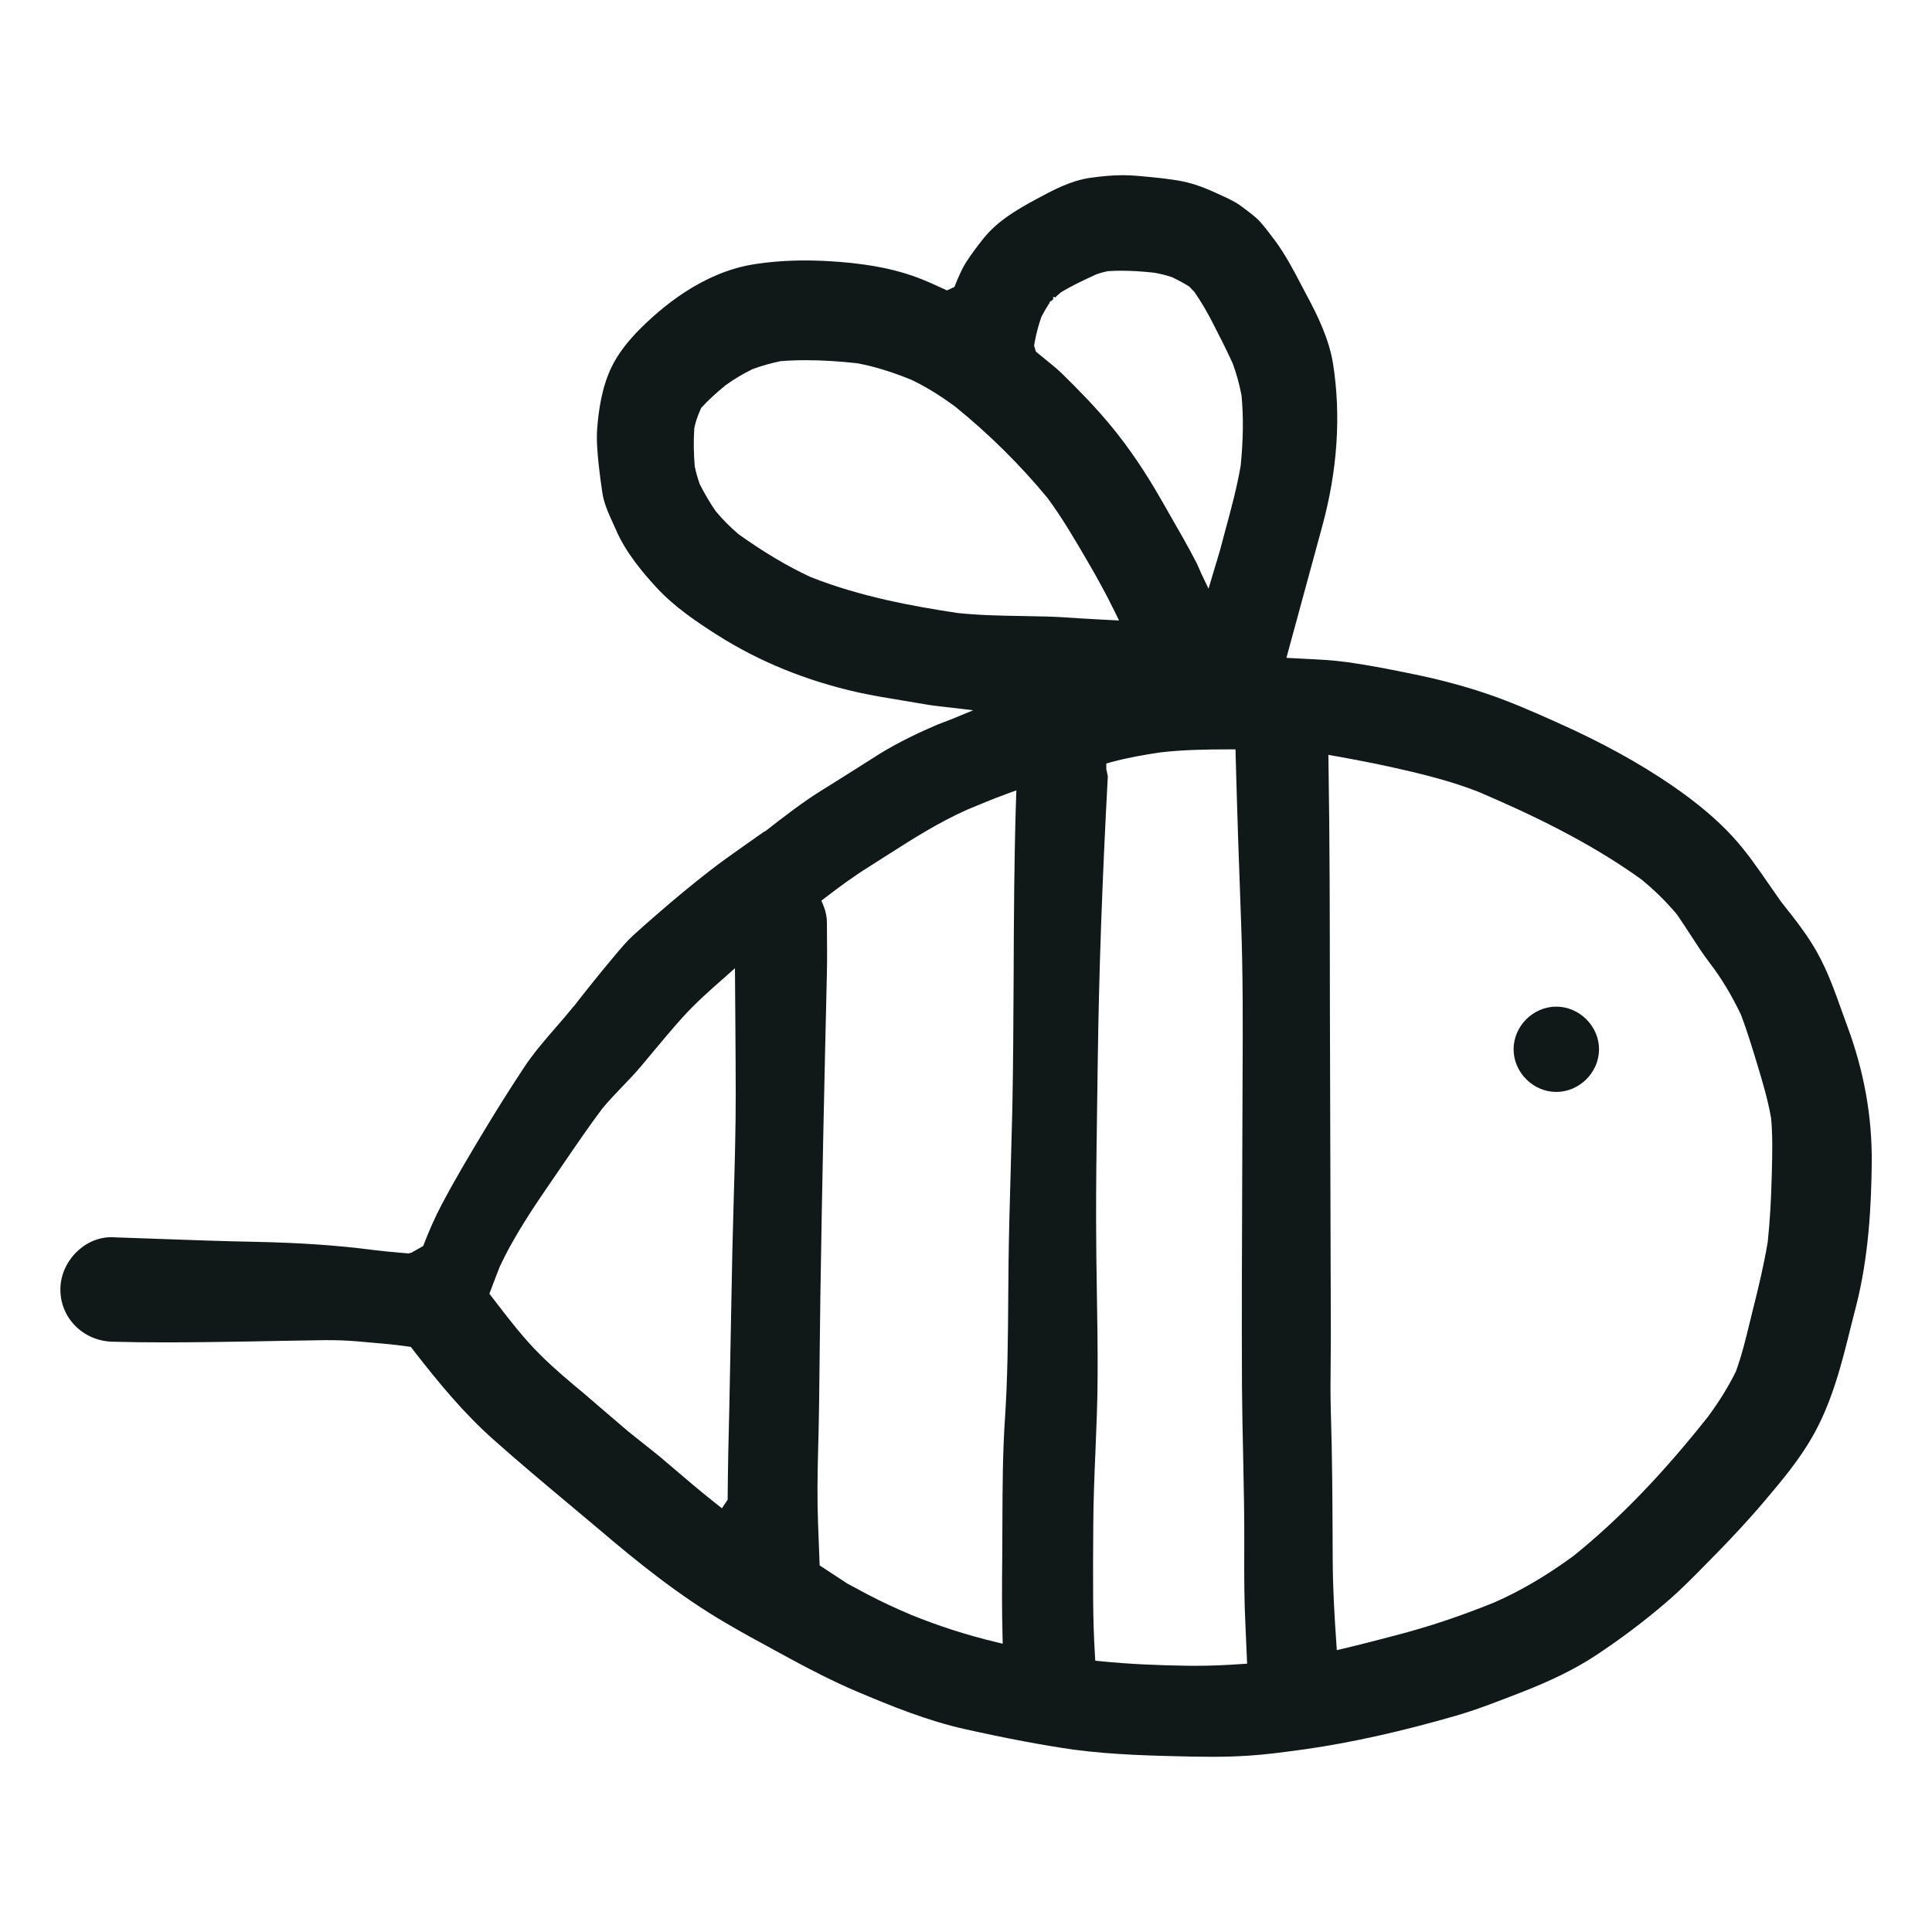 <?xml version="1.0" encoding="utf-8"?>
<svg version="1.1" id="designs" xmlns="http://www.w3.org/2000/svg" xmlns:xlink="http://www.w3.org/1999/xlink" 
	 width="800px" height="800px" viewBox="0 0 32 32" xml:space="preserve">
<style type="text/css">
	.sketchy_een{fill:#111918;}
</style>
<path class="sketchy_een" d="M19.753,29.095c-0.644-0.014-1.31-0.028-1.967-0.115c-0.536-0.077-1.108-0.185-1.798-0.339
	c-0.625-0.139-1.217-0.379-1.819-0.634c-0.375-0.161-0.738-0.347-1.098-0.543l-0.219-0.119c-0.28-0.152-0.56-0.304-0.835-0.466
	c-0.77-0.449-1.472-1.018-2.056-1.515l-0.536-0.45c-0.421-0.352-0.842-0.705-1.252-1.07c-0.484-0.43-0.897-0.925-1.369-1.535
	c-0.338-0.051-0.6-0.064-0.863-0.09c-0.181-0.017-0.363-0.022-0.545-0.022c-0.154,0-1.314,0.023-1.314,0.023
	c-0.451,0.007-0.902,0.014-1.353,0.014c-0.287,0-0.575-0.003-0.862-0.011C1.381,22.213,1,21.833,1,21.359
	c0-0.462,0.393-0.867,0.841-0.867l0.79,0.028c0.523,0.019,1.047,0.038,1.571,0.048c0.755,0.015,1.388,0.058,1.992,0.137v0
	c0.142,0.018,0.283,0.03,0.425,0.043l0.146,0.013l0.05-0.013l0.194-0.11c0.09-0.234,0.189-0.464,0.308-0.689
	c0.217-0.41,0.454-0.809,0.692-1.204c0.216-0.359,0.437-0.712,0.668-1.06c0.156-0.238,0.341-0.45,0.525-0.663
	c0.103-0.118,0.206-0.237,0.305-0.36l0.001,0.001c0.209-0.269,0.422-0.534,0.64-0.795c0.141-0.168,0.235-0.281,0.344-0.379
	c0.119-0.11,0.241-0.216,0.362-0.321c0.335-0.293,0.612-0.519,0.895-0.74c0.197-0.154,0.402-0.297,0.606-0.441
	c0.103-0.072,0.205-0.144,0.307-0.217l0.004,0.005c0.318-0.248,0.633-0.494,0.975-0.704c0.166-0.101,0.922-0.581,0.922-0.581
	c0.338-0.209,0.689-0.37,0.958-0.486l0.242-0.093l0.356-0.147l-0.486-0.057c-0.096-0.011-0.192-0.021-0.287-0.038l-0.372-0.062
	c-0.255-0.042-0.51-0.084-0.763-0.139c-0.856-0.192-1.639-0.511-2.327-0.948c-0.332-0.211-0.711-0.464-1.01-0.788
	c-0.228-0.248-0.511-0.581-0.674-0.962l-0.044-0.097C10.078,8.503,10,8.33,9.976,8.155c-0.023-0.154-0.044-0.306-0.06-0.461
	c-0.02-0.195-0.039-0.4-0.025-0.595c0.024-0.296,0.073-0.682,0.244-1.031c0.09-0.182,0.227-0.37,0.405-0.558
	c0.427-0.442,1.11-0.997,1.937-1.131c0.278-0.044,0.559-0.065,0.858-0.065c0.191,0,0.381,0.009,0.575,0.024
	c0.552,0.045,0.969,0.133,1.353,0.285c0.113,0.045,0.22,0.094,0.328,0.144l0.094,0.043l0.123-0.057
	c0.067-0.167,0.116-0.282,0.179-0.386c0.091-0.145,0.193-0.281,0.303-0.418c0.23-0.287,0.543-0.471,0.871-0.649
	c0.282-0.152,0.574-0.309,0.899-0.355c0.185-0.026,0.359-0.043,0.538-0.043c0.085,0,0.17,0.004,0.259,0.012
	c0.285,0.026,0.512,0.047,0.73,0.09c0.217,0.044,0.413,0.126,0.592,0.209c0.167,0.076,0.282,0.129,0.375,0.199
	c0.16,0.119,0.252,0.187,0.327,0.272c0.083,0.095,0.159,0.197,0.236,0.299c0.172,0.233,0.311,0.496,0.444,0.752l0.092,0.174
	c0.174,0.324,0.36,0.709,0.425,1.107c0.137,0.865,0.076,1.779-0.182,2.717l-0.589,2.163l0.288,0.015
	c0.241,0.012,0.482,0.023,0.725,0.057c0.369,0.052,0.734,0.124,1.096,0.199c0.412,0.084,0.802,0.188,1.161,0.307
	c0.417,0.138,0.82,0.315,1.231,0.5c0.726,0.325,1.346,0.666,1.894,1.042c0.423,0.292,0.744,0.564,1.011,0.857
	c0.217,0.24,0.398,0.501,0.579,0.764l0.211,0.302c0.223,0.281,0.437,0.55,0.598,0.842c0.171,0.308,0.285,0.627,0.406,0.966
	l0.084,0.232c0.284,0.762,0.418,1.509,0.411,2.284c-0.008,0.666-0.044,1.537-0.262,2.38l-0.082,0.323
	c-0.154,0.623-0.315,1.267-0.641,1.834c-0.217,0.378-0.493,0.712-0.779,1.048c-0.265,0.315-0.54,0.609-0.827,0.902l-0.129,0.131
	c-0.223,0.227-0.444,0.454-0.685,0.659c-0.356,0.307-0.75,0.604-1.172,0.883c-0.337,0.221-0.735,0.417-1.252,0.617
	c-0.41,0.159-0.734,0.285-1.066,0.38c-0.911,0.263-1.725,0.443-2.489,0.553l-0.105,0.014c-0.281,0.038-0.563,0.076-0.844,0.093
	c-0.198,0.013-0.392,0.018-0.589,0.018L19.753,29.095z M20.366,12.412c-0.383,0-0.766,0.006-1.146,0.05
	c-0.274,0.041-0.547,0.088-0.81,0.16l-0.086,0.024v0.093l0.025,0.119c-0.093,1.723-0.148,3.272-0.167,4.736l-0.011,0.793
	c-0.009,0.615-0.018,1.23-0.016,1.845c0,0.381,0.006,0.761,0.012,1.141c0.008,0.47,0.015,0.939,0.013,1.41
	c-0.001,0.419-0.019,0.839-0.036,1.258c-0.018,0.41-0.034,0.82-0.036,1.231c-0.004,0.41-0.004,0.82-0.002,1.233
	c0.002,0.305,0.011,0.611,0.03,0.916l0.005,0.085l0.086,0.009c0.476,0.048,0.954,0.068,1.429,0.075l0.139,0.001
	c0.256,0,0.51-0.011,0.763-0.029l0.098-0.006l-0.027-0.624c-0.022-0.421-0.022-0.844-0.02-1.265c0.003-0.525-0.008-1.05-0.019-1.575
	c-0.008-0.37-0.016-0.741-0.019-1.111c-0.005-1.168-0.001-2.335,0.004-3.502l0.006-1.631c0.004-0.851,0.008-1.704-0.024-2.555
	c-0.035-0.928-0.066-1.856-0.091-2.783l-0.002-0.098H20.366z M22.004,12.63c0.021,1.305,0.022,2.611,0.023,3.916l0.016,5.599
	l-0.003,0.411c-0.003,0.277-0.005,0.553,0.003,0.83c0.024,0.758,0.027,1.514,0.03,2.272l0.001,0.189
	c0.002,0.457,0.028,0.912,0.06,1.367l0.008,0.118l0.116-0.028c0.284-0.067,0.567-0.141,0.849-0.215
	c0.558-0.145,1.078-0.319,1.637-0.545c0.437-0.191,0.867-0.443,1.315-0.771c0.748-0.601,1.478-1.356,2.232-2.31
	c0.188-0.254,0.342-0.506,0.462-0.75c0.097-0.267,0.162-0.537,0.227-0.803l0.051-0.209c0.095-0.375,0.184-0.748,0.248-1.129
	c0.037-0.351,0.056-0.699,0.065-1.046l0.003-0.104c0.008-0.298,0.015-0.597-0.011-0.895c-0.054-0.313-0.144-0.612-0.233-0.907
	c-0.083-0.272-0.166-0.546-0.266-0.811c-0.158-0.329-0.326-0.609-0.52-0.861c-0.114-0.15-0.217-0.31-0.32-0.468
	c-0.073-0.112-0.145-0.224-0.221-0.333c-0.174-0.208-0.37-0.401-0.587-0.579c-0.887-0.639-1.862-1.093-2.701-1.453
	c-0.436-0.17-0.873-0.282-1.397-0.399c-0.321-0.072-0.646-0.134-0.969-0.192l-0.12-0.021L22.004,12.63z M16.677,13.148
	c-0.242,0.089-0.449,0.176-0.656,0.262c-0.481,0.215-0.894,0.479-1.294,0.734l-0.34,0.216c-0.251,0.157-0.487,0.331-0.721,0.511
	l-0.061,0.047l0.03,0.072c0.04,0.094,0.061,0.192,0.061,0.291l0.001,0.139c0.002,0.234,0.004,0.469-0.001,0.703
	c-0.042,1.779-0.081,3.557-0.108,5.336l-0.012,0.986c-0.005,0.53-0.01,1.061-0.026,1.592c-0.01,0.404-0.016,0.806,0,1.21
	l0.026,0.681l0.457,0.3l0.332,0.178c0.236,0.125,0.478,0.235,0.724,0.34c0.461,0.187,0.915,0.333,1.391,0.448l0.128,0.031
	l-0.003-0.132c-0.012-0.432-0.009-0.865-0.005-1.298l0.003-0.585c0.002-0.57,0.004-1.139,0.042-1.709
	c0.046-0.684,0.05-1.368,0.055-2.053l0.004-0.483c0.006-0.524,0.021-1.05,0.036-1.575l0.027-1.005
	c0.015-0.738,0.018-1.476,0.022-2.214c0.004-0.977,0.008-1.953,0.04-2.93l0.005-0.15L16.677,13.148z M12.01,16.182
	c-0.249,0.218-0.497,0.437-0.719,0.685c-0.167,0.186-0.326,0.378-0.486,0.569l-0.177,0.212c-0.1,0.12-0.208,0.233-0.317,0.346
	c-0.115,0.12-0.23,0.24-0.336,0.368c-0.226,0.303-0.437,0.611-0.647,0.919l-0.157,0.229c-0.304,0.442-0.649,0.944-0.896,1.476
	c-0.053,0.133-0.169,0.442-0.169,0.442l0.038,0.05c0.287,0.373,0.525,0.685,0.801,0.958c0.229,0.229,0.479,0.438,0.729,0.646
	c0,0,0.635,0.547,0.73,0.626c0.085,0.07,0.439,0.347,0.528,0.422l0.233,0.198c0.208,0.178,0.416,0.355,0.63,0.525l0.162,0.129
	l0.095-0.142c0.004-0.511,0.014-1.022,0.028-1.535l0.05-2.585l0.023-0.869c0.017-0.576,0.033-1.152,0.033-1.729
	c0-0.505-0.013-2.085-0.013-2.085L12.01,16.182z M13.349,5.966c-0.141,0-0.281,0.005-0.42,0.016
	c-0.165,0.034-0.315,0.077-0.462,0.131c-0.163,0.078-0.309,0.168-0.448,0.267c-0.147,0.12-0.282,0.241-0.405,0.376
	c-0.073,0.162-0.095,0.246-0.114,0.333c-0.015,0.22-0.01,0.426,0.007,0.634c0.022,0.109,0.05,0.203,0.083,0.296
	c0.083,0.163,0.168,0.308,0.265,0.448c0.121,0.145,0.244,0.268,0.38,0.383c0.426,0.303,0.813,0.532,1.19,0.707
	c0.827,0.327,1.694,0.484,2.434,0.596c0.356,0.038,0.707,0.044,1.06,0.05l0.427,0.009c0.181,0.005,0.362,0.018,0.543,0.03
	c0.159,0.011,0.646,0.035,0.646,0.035l-0.074-0.151c-0.14-0.287-0.294-0.566-0.455-0.841c-0.205-0.353-0.41-0.702-0.652-1.032
	c-0.452-0.548-0.964-1.056-1.529-1.515c-0.269-0.198-0.502-0.34-0.738-0.451c-0.341-0.137-0.623-0.222-0.894-0.271
	C13.911,5.985,13.629,5.966,13.349,5.966z M17.376,5.029c-0.053,0.081-0.091,0.149-0.127,0.219
	c-0.051,0.146-0.086,0.281-0.111,0.419l-0.01,0.057l0.029,0.099l0.166,0.136c0.088,0.071,0.177,0.143,0.26,0.222
	c0.26,0.255,0.561,0.559,0.833,0.891c0.279,0.34,0.544,0.728,0.808,1.189l0.151,0.264c0.154,0.268,0.31,0.537,0.45,0.811
	l0.079,0.178l0.113,0.236l0.189-0.632l0.087-0.326c0.097-0.358,0.195-0.717,0.257-1.082c0.043-0.436,0.047-0.814,0.013-1.164
	c-0.036-0.188-0.084-0.359-0.147-0.53c-0.106-0.231-0.216-0.449-0.33-0.669c-0.091-0.178-0.191-0.35-0.305-0.514l-0.084-0.087
	c-0.091-0.058-0.187-0.108-0.285-0.155c-0.106-0.036-0.203-0.058-0.3-0.075c-0.184-0.019-0.36-0.032-0.536-0.032
	c-0.077,0-0.153,0.002-0.231,0.008c-0.072,0.015-0.128,0.031-0.184,0.051c-0.205,0.094-0.405,0.187-0.59,0.3
	c-0.035,0.03-0.068,0.059-0.097,0.087l-0.017-0.017l-0.02,0.026l0.015,0.011c-0.005,0.005-0.011,0.01-0.016,0.015l-0.012-0.01
	l0.01,0.011c-0.008,0.008-0.017,0.017-0.025,0.025l-0.007-0.008L17.38,5.014l0.006,0.005C17.383,5.022,17.379,5.025,17.376,5.029z
	 M25.777,18.086c-0.383,0-0.707-0.323-0.707-0.707c0-0.383,0.323-0.706,0.707-0.706c0.383,0,0.708,0.323,0.708,0.706
	C26.485,17.763,26.16,18.086,25.777,18.086z"/>
</svg>